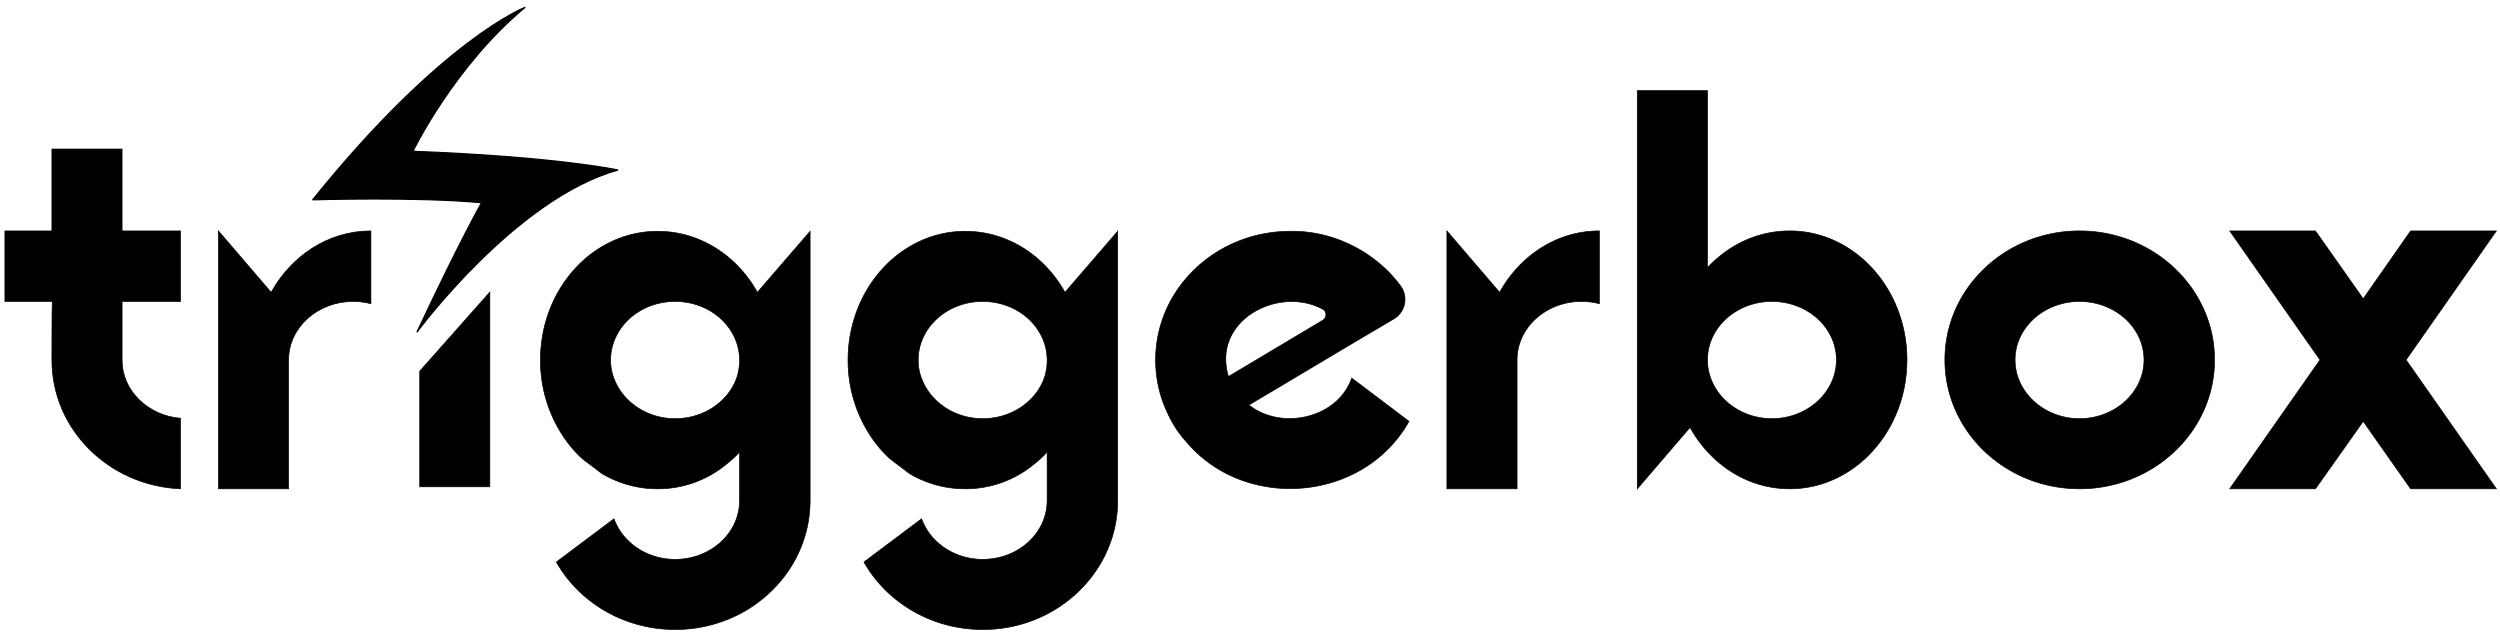 <svg xmlns="http://www.w3.org/2000/svg" class="text-primary h-12" viewBox="0 0 1000 254"><path d="M65.394 193.777v-3.684h-3.155v3.684h-2.114v3.172h2.131c-.017.17-.017 2.456-.017 2.643 0 3.104 2.558 5.645 5.782 5.781v-3.172c-1.467-.119-2.627-1.245-2.627-2.609v-2.643h2.627v-3.172h-2.627Zm6.702 2.763-2.37-2.763v11.596h3.155v-5.798c0-1.449 1.296-2.626 2.899-2.626.273 0 .546.034.802.102v-3.274c-1.91 0-3.565 1.108-4.486 2.763Z" style="fill-rule:nonzero;stroke:#000;stroke-width:.03px" transform="translate(-532.912 -1631.475) scale(8.896)"/><path d="m986.245 1969.47-88.16 99.46v145.4h88.16v-244.86Z" style="fill-rule:nonzero;stroke:#000;stroke-width:.85px" transform="translate(-117.693 -509.45) scale(.318)"/><path d="M89.474 193.794c-2.916 0-5.269 2.592-5.269 5.798 0 1.211.341 2.319.921 3.257.272.444.596.836.972 1.177l.852.648a4.863 4.863 0 0 0 2.524.699 4.823 4.823 0 0 0 3.07-1.091c.222-.171.426-.358.614-.563v2.183c0 1.467-1.296 2.643-2.899 2.643-1.279 0-2.371-.767-2.746-1.824l-2.592 1.944c1.023 1.807 3.035 3.035 5.338 3.035a6.27 6.27 0 0 0 2.899-.699c1.893-.989 3.172-2.899 3.172-5.099v-12.108l-2.371 2.746c-.921-1.655-2.592-2.746-4.485-2.746Zm3.428 6.89c-.46.903-1.467 1.534-2.643 1.534-1.16 0-2.166-.631-2.627-1.534a2.36 2.36 0 0 1-.272-1.092c0-1.466 1.296-2.643 2.899-2.643s2.899 1.177 2.899 2.643c0 .392-.085.768-.256 1.092Zm10.403-6.89c-2.916 0-5.27 2.592-5.27 5.798 0 1.211.341 2.319.921 3.257.273.444.597.836.972 1.177l.853.648c.187.12.392.222.597.307a4.863 4.863 0 0 0 1.927.392 4.825 4.825 0 0 0 3.07-1.091c.221-.171.426-.358.613-.563v2.183c0 1.467-1.296 2.643-2.899 2.643-1.279 0-2.37-.767-2.745-1.824l-2.593 1.944c1.024 1.807 3.036 3.035 5.338 3.035a6.263 6.263 0 0 0 2.899-.699c1.893-.989 3.172-2.899 3.172-5.099v-12.108l-2.37 2.746c-.921-1.655-2.592-2.746-4.485-2.746Zm3.428 6.89c-.461.903-1.467 1.534-2.644 1.534-1.159 0-2.166-.631-2.626-1.534-.17-.324-.273-.7-.273-1.092 0-1.466 1.296-2.643 2.899-2.643s2.899 1.177 2.899 2.643c0 .392-.085.768-.255 1.092Zm13.933-.239c-.665 1.79-3.172 2.302-4.605 1.16l4.639-2.763 1.876-1.109a1.017 1.017 0 0 0 .29-1.5c-1.143-1.535-3.036-2.473-4.946-2.439-3.343 0-6.054 2.592-6.054 5.781 0 .853.187 1.654.529 2.371.221.494.511.938.869 1.33 2.627 3.104 7.947 2.711 9.994-.938l-2.575-1.944c0 .017-.017.034-.017.051Zm-5.645-.87c-.034-2.063 2.558-3.24 4.349-2.285.204.102.204.392 0 .512l-4.23 2.523a2.76 2.76 0 0 1-.119-.75Zm12.313-3.035-2.371-2.763v11.596h3.155v-5.798c0-1.449 1.296-2.626 2.899-2.626.273 0 .546.034.802.102v-3.274c-1.91 0-3.564 1.108-4.485 2.763Zm13.046-2.763c-1.45 0-2.746.631-3.701 1.654v-7.964h-3.155v17.906l2.371-2.762c.921 1.654 2.575 2.762 4.485 2.762 2.899 0 5.269-2.592 5.269-5.798s-2.37-5.798-5.269-5.798Zm-.802 8.441c-1.603 0-2.899-1.193-2.899-2.643 0-1.449 1.296-2.626 2.899-2.626s2.899 1.177 2.899 2.626c0 1.45-1.296 2.643-2.899 2.643Zm13.831-8.441c-3.343 0-6.054 2.592-6.054 5.798s2.711 5.798 6.054 5.798c3.342 0 6.071-2.592 6.071-5.798s-2.729-5.798-6.071-5.798Zm0 8.441c-1.603 0-2.899-1.193-2.899-2.643 0-1.449 1.296-2.626 2.899-2.626s2.899 1.177 2.899 2.626c0 1.45-1.296 2.643-2.899 2.643Zm14.888-8.441-2.132 3.052-2.149-3.052h-3.854l4.059 5.798-4.059 5.798h3.854l2.149-3.035 2.132 3.035h3.854l-4.059-5.798 4.059-5.798h-3.854Z" style="fill-rule:nonzero;stroke:#000;stroke-width:.03px" transform="translate(-532.912 -1631.475) scale(8.896)"/><path d="M316 281s-44.968 19-113.484 111c0 0 57.484-4 93.484-2 0 0-11 21-33 73 0 0 51.546-76 107.773-94 0 0-32.773-6-113.773-6 0 0 21-48 59-82Z" style="stroke:#000;stroke-width:.66px;stroke-linecap:round;stroke-miterlimit:1.5" transform="rotate(2.208 5415.11 -373.506) scale(.723)"/></svg>